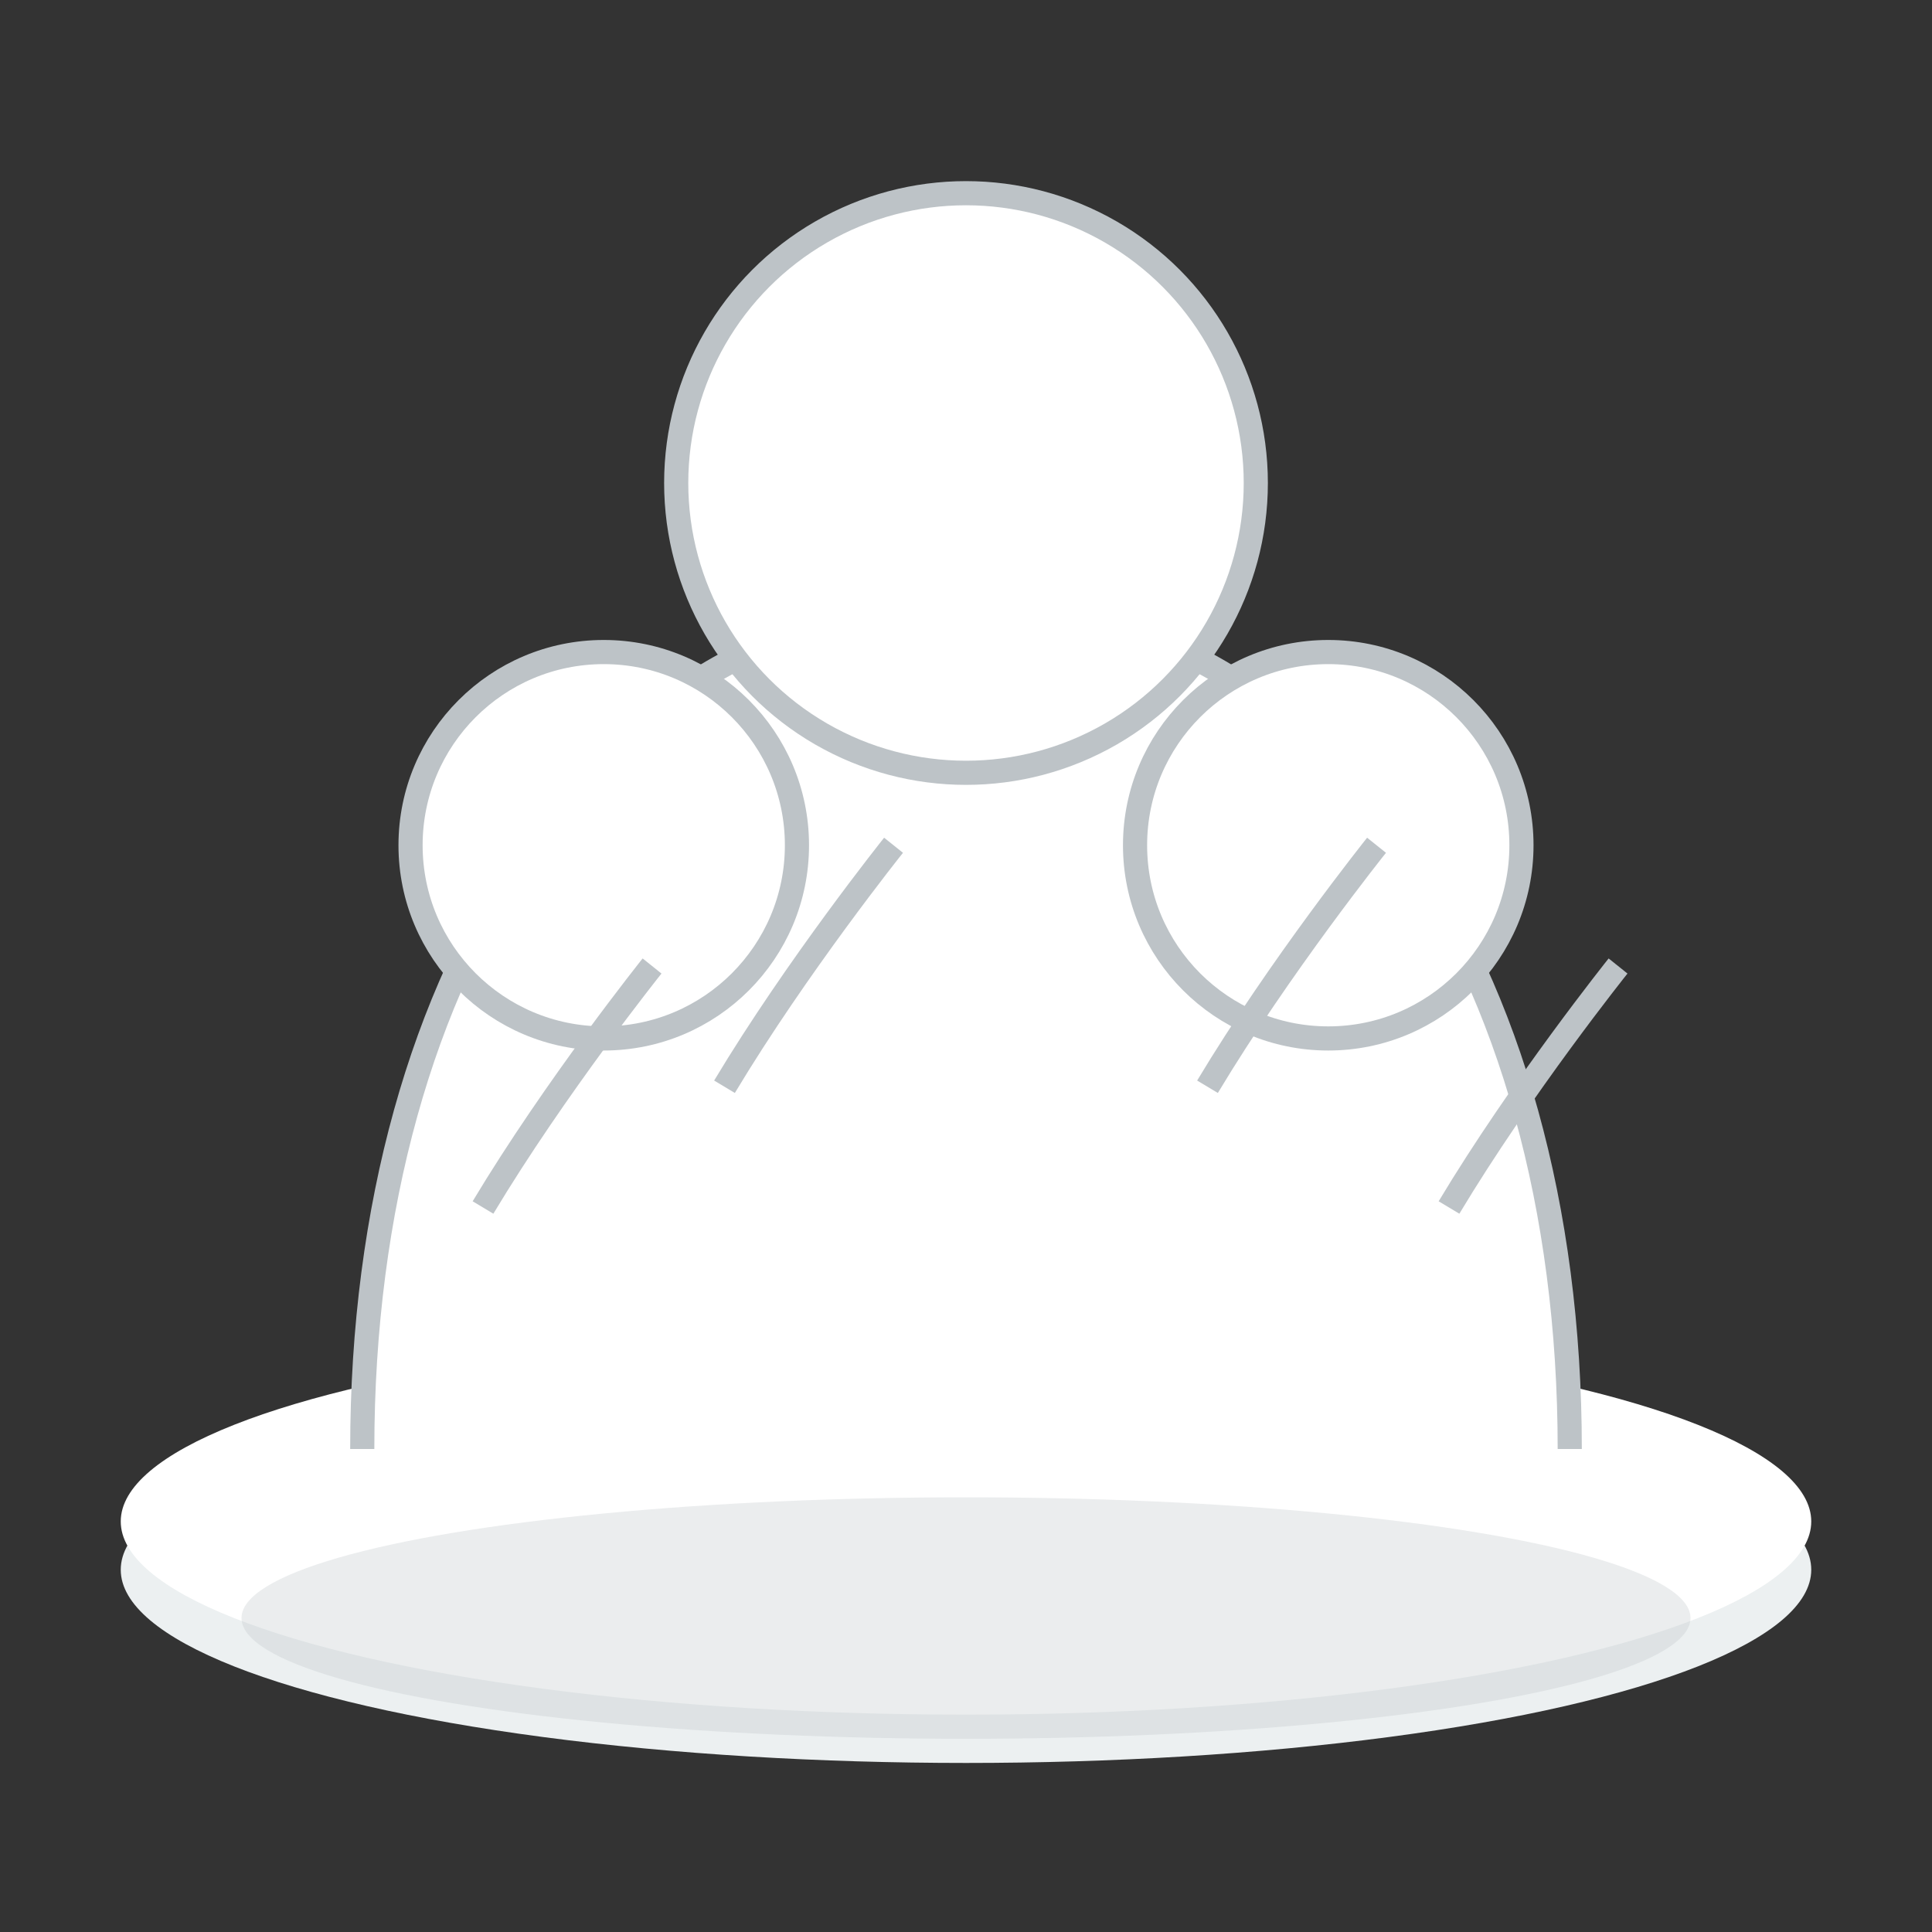 <svg width="80" height="80" viewBox="0 0 80 80" fill="none" xmlns="http://www.w3.org/2000/svg">
    <rect x="0" y="0" width="80" height="80" fill="#333333" stroke="none"/>
    <!-- Hat brim -->
    <ellipse cx="40" cy="65" rx="35" ry="8" fill="#ecf0f1"/>
    <ellipse cx="40" cy="63" rx="35" ry="8" fill="#ffffff"/>
    
    <!-- Hat body -->
    <path d="M15 60c0-20 10-35 25-35s25 15 25 35" fill="#ffffff"/>
    <path d="M15 60c0-20 10-35 25-35s25 15 25 35" stroke="#bdc3c7" stroke-width="1" fill="none"/>
    
    <!-- Hat top decorations -->
    <circle cx="25" cy="35" r="8" fill="#ffffff"/>
    <circle cx="25" cy="35" r="8" stroke="#bdc3c7" stroke-width="1" fill="none"/>
    
    <circle cx="40" cy="20" r="12" fill="#ffffff"/>
    <circle cx="40" cy="20" r="12" stroke="#bdc3c7" stroke-width="1" fill="none"/>
    
    <circle cx="55" cy="35" r="8" fill="#ffffff"/>
    <circle cx="55" cy="35" r="8" stroke="#bdc3c7" stroke-width="1" fill="none"/>
    
    <!-- Hat pleats -->
    <path d="M20 50c3-5 7-10 7-10" stroke="#bdc3c7" stroke-width="1" fill="none"/>
    <path d="M30 45c3-5 7-10 7-10" stroke="#bdc3c7" stroke-width="1" fill="none"/>
    <path d="M50 45c3-5 7-10 7-10" stroke="#bdc3c7" stroke-width="1" fill="none"/>
    <path d="M60 50c3-5 7-10 7-10" stroke="#bdc3c7" stroke-width="1" fill="none"/>
    
    <!-- Shadow under brim -->
    <ellipse cx="40" cy="67" rx="30" ry="5" fill="#bdc3c7" opacity="0.3"/>
</svg>

